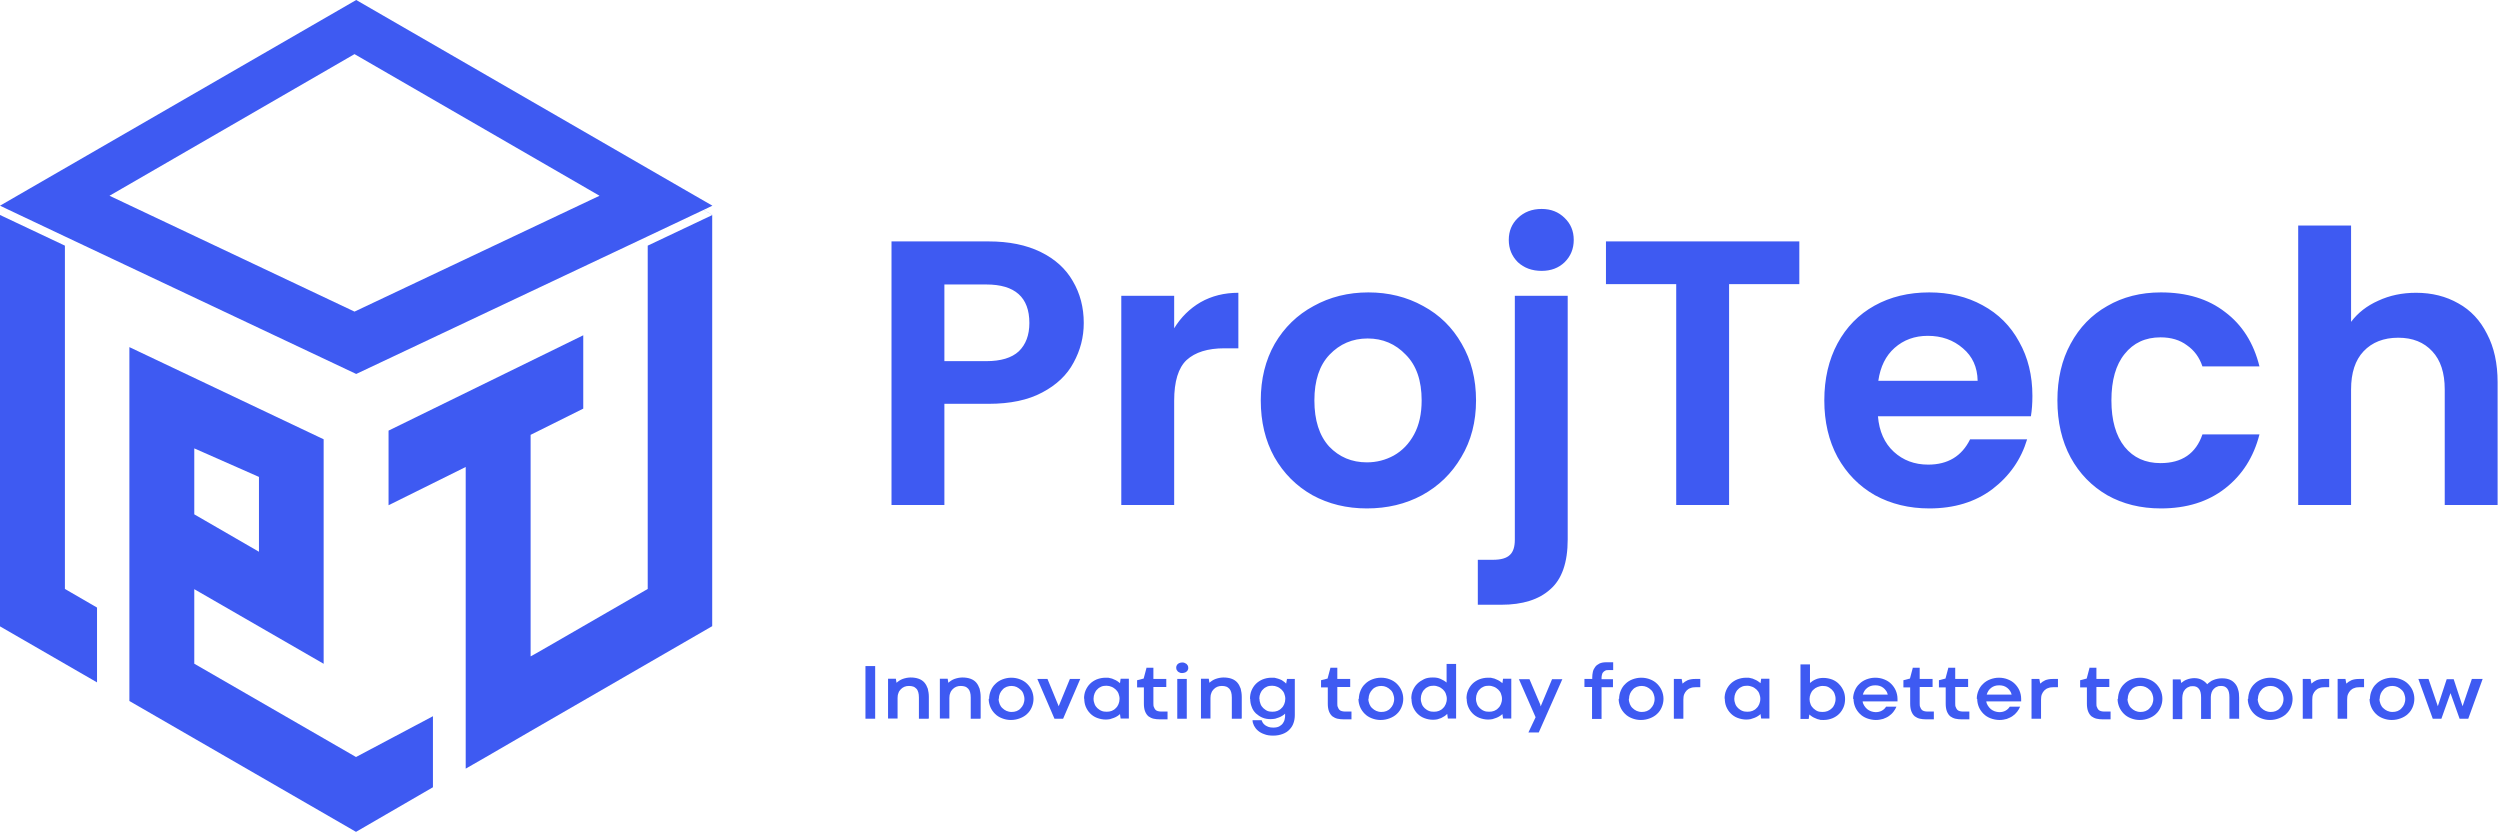 <svg width="159" height="53" viewBox="0 0 159 53" fill="none" xmlns="http://www.w3.org/2000/svg">
<path d="M12.356 42.217V37.471L20.584 42.217V27.939L8.229 22.077V28.503V43.79V44.584L22.642 52.906L27.535 50.069V45.551L22.642 48.146L12.343 42.204L12.356 42.217ZM12.356 28.517L16.47 30.332V35.091L12.356 32.712V28.53V28.517Z" fill="#3E5AF2"/>
<path d="M4.128 15.623L0 13.673V39.837L6.171 43.4V38.641L4.128 37.457V15.623Z" fill="#3E5AF2"/>
<path d="M44.745 13.351L45.309 13.082L43.441 12.006L22.655 0L0 13.082L0.565 13.351L4.114 15.031L22.655 23.784L41.195 15.031L44.745 13.351L45.309 13.674L41.195 15.623V37.458L35.024 41.02L34.11 41.545L33.747 41.746V27.656L37.095 25.989V21.324L24.712 27.387V32.133L29.619 29.7V48.886L30.883 48.16L33.733 46.506L45.296 39.824V13.66L44.731 13.337L44.745 13.351ZM22.547 19.818L6.964 12.45L22.547 3.442L38.13 12.45L22.547 19.818Z" fill="#3E5AF2"/>
<path d="M68.927 20.543C68.927 21.439 68.71 22.28 68.278 23.065C67.862 23.849 67.197 24.482 66.284 24.962C65.388 25.443 64.251 25.683 62.873 25.683H60.063V32.12H56.7V15.354H62.873C64.171 15.354 65.275 15.579 66.188 16.027C67.101 16.475 67.782 17.092 68.23 17.876C68.694 18.661 68.927 19.55 68.927 20.543ZM62.729 22.969C63.658 22.969 64.347 22.76 64.795 22.344C65.243 21.912 65.468 21.311 65.468 20.543C65.468 18.909 64.555 18.093 62.729 18.093H60.063V22.969H62.729ZM74.677 20.879C75.109 20.174 75.67 19.622 76.358 19.221C77.063 18.821 77.864 18.621 78.76 18.621V22.152H77.871C76.815 22.152 76.014 22.4 75.469 22.897C74.941 23.393 74.677 24.258 74.677 25.491V32.12H71.314V18.813H74.677V20.879ZM86.934 32.336C85.653 32.336 84.5 32.056 83.475 31.496C82.451 30.919 81.642 30.111 81.049 29.07C80.473 28.029 80.185 26.828 80.185 25.467C80.185 24.106 80.481 22.905 81.073 21.864C81.682 20.823 82.507 20.022 83.547 19.462C84.588 18.885 85.749 18.597 87.03 18.597C88.311 18.597 89.472 18.885 90.513 19.462C91.554 20.022 92.371 20.823 92.963 21.864C93.572 22.905 93.876 24.106 93.876 25.467C93.876 26.828 93.564 28.029 92.939 29.07C92.331 30.111 91.498 30.919 90.441 31.496C89.4 32.056 88.231 32.336 86.934 32.336ZM86.934 29.406C87.543 29.406 88.111 29.262 88.64 28.974C89.184 28.669 89.616 28.221 89.937 27.628C90.257 27.036 90.417 26.315 90.417 25.467C90.417 24.202 90.081 23.233 89.408 22.56C88.752 21.872 87.943 21.527 86.982 21.527C86.022 21.527 85.213 21.872 84.556 22.56C83.916 23.233 83.595 24.202 83.595 25.467C83.595 26.732 83.908 27.709 84.532 28.397C85.173 29.07 85.973 29.406 86.934 29.406ZM98.048 17.228C97.44 17.228 96.935 17.044 96.535 16.675C96.151 16.291 95.958 15.819 95.958 15.258C95.958 14.698 96.151 14.233 96.535 13.865C96.935 13.481 97.44 13.289 98.048 13.289C98.641 13.289 99.129 13.481 99.513 13.865C99.898 14.233 100.09 14.698 100.09 15.258C100.09 15.819 99.898 16.291 99.513 16.675C99.129 17.044 98.641 17.228 98.048 17.228ZM99.706 34.306C99.706 35.779 99.337 36.836 98.601 37.477C97.88 38.133 96.839 38.462 95.478 38.462H93.989V35.603H94.95C95.462 35.603 95.822 35.499 96.031 35.291C96.239 35.099 96.343 34.779 96.343 34.33V18.813H99.706V34.306ZM114.437 15.354V18.069H109.97V32.12H106.607V18.069H102.139V15.354H114.437ZM129.261 25.178C129.261 25.659 129.229 26.091 129.165 26.476H119.437C119.517 27.436 119.854 28.189 120.446 28.733C121.039 29.278 121.767 29.55 122.632 29.55C123.881 29.55 124.77 29.014 125.298 27.941H128.925C128.541 29.222 127.804 30.279 126.715 31.111C125.626 31.928 124.289 32.336 122.704 32.336C121.423 32.336 120.27 32.056 119.245 31.496C118.236 30.919 117.444 30.111 116.867 29.07C116.307 28.029 116.026 26.828 116.026 25.467C116.026 24.09 116.307 22.881 116.867 21.84C117.428 20.799 118.212 19.998 119.221 19.438C120.23 18.877 121.391 18.597 122.704 18.597C123.969 18.597 125.098 18.869 126.091 19.414C127.1 19.958 127.876 20.735 128.421 21.744C128.981 22.736 129.261 23.881 129.261 25.178ZM125.778 24.218C125.762 23.353 125.45 22.664 124.842 22.152C124.233 21.623 123.489 21.359 122.608 21.359C121.775 21.359 121.071 21.616 120.494 22.128C119.934 22.624 119.589 23.321 119.461 24.218H125.778ZM130.851 25.467C130.851 24.09 131.131 22.889 131.692 21.864C132.252 20.823 133.029 20.022 134.022 19.462C135.015 18.885 136.152 18.597 137.433 18.597C139.082 18.597 140.443 19.013 141.516 19.846C142.605 20.663 143.334 21.816 143.702 23.305H140.075C139.883 22.728 139.554 22.28 139.09 21.96C138.642 21.623 138.081 21.455 137.409 21.455C136.448 21.455 135.687 21.808 135.127 22.512C134.566 23.201 134.286 24.186 134.286 25.467C134.286 26.732 134.566 27.717 135.127 28.421C135.687 29.11 136.448 29.454 137.409 29.454C138.77 29.454 139.659 28.846 140.075 27.628H143.702C143.334 29.07 142.605 30.215 141.516 31.063C140.427 31.912 139.066 32.336 137.433 32.336C136.152 32.336 135.015 32.056 134.022 31.496C133.029 30.919 132.252 30.119 131.692 29.094C131.131 28.053 130.851 26.844 130.851 25.467ZM153.66 18.621C154.669 18.621 155.565 18.845 156.35 19.294C157.135 19.726 157.743 20.375 158.175 21.239C158.624 22.088 158.848 23.113 158.848 24.314V32.12H155.485V24.77C155.485 23.713 155.221 22.905 154.693 22.344C154.164 21.768 153.444 21.479 152.531 21.479C151.602 21.479 150.865 21.768 150.321 22.344C149.792 22.905 149.528 23.713 149.528 24.77V32.12H146.165V14.345H149.528V20.471C149.961 19.894 150.537 19.446 151.258 19.125C151.978 18.789 152.779 18.621 153.66 18.621Z" fill="#3E5AF2"/>
<path d="M55.043 42.362H55.661V45.71H55.043V42.362Z" fill="#3E5AF2"/>
<path d="M59.048 45.71H58.443V44.366C58.443 44.231 58.43 44.124 58.403 44.029C58.376 43.935 58.336 43.855 58.282 43.801C58.228 43.747 58.161 43.693 58.08 43.666C58 43.64 57.919 43.626 57.812 43.626C57.704 43.626 57.61 43.64 57.516 43.68C57.422 43.72 57.354 43.774 57.287 43.841C57.22 43.908 57.166 43.989 57.139 44.083C57.099 44.177 57.086 44.285 57.086 44.392V45.697H56.48V43.169H56.978L57.018 43.425C57.072 43.384 57.126 43.33 57.193 43.29C57.26 43.25 57.328 43.209 57.408 43.182C57.489 43.156 57.569 43.129 57.65 43.115C57.731 43.102 57.812 43.088 57.906 43.088C58.107 43.088 58.282 43.115 58.43 43.169C58.578 43.223 58.699 43.303 58.793 43.411C58.887 43.519 58.954 43.653 59.008 43.801C59.048 43.962 59.075 44.137 59.075 44.325V45.683L59.048 45.71Z" fill="#3E5AF2"/>
<path d="M62.343 45.71H61.738V44.366C61.738 44.231 61.725 44.124 61.698 44.029C61.671 43.935 61.631 43.855 61.577 43.801C61.523 43.747 61.456 43.693 61.375 43.666C61.295 43.64 61.214 43.626 61.106 43.626C60.999 43.626 60.905 43.64 60.811 43.68C60.717 43.72 60.649 43.774 60.582 43.841C60.515 43.908 60.461 43.989 60.434 44.083C60.394 44.177 60.38 44.285 60.38 44.392V45.697H59.775V43.169H60.273L60.313 43.425C60.367 43.384 60.421 43.33 60.488 43.29C60.555 43.25 60.622 43.209 60.703 43.182C60.784 43.156 60.864 43.129 60.945 43.115C61.026 43.102 61.106 43.088 61.201 43.088C61.402 43.088 61.577 43.115 61.725 43.169C61.873 43.223 61.994 43.303 62.088 43.411C62.182 43.519 62.249 43.653 62.303 43.801C62.343 43.962 62.37 44.137 62.37 44.325V45.683L62.343 45.71Z" fill="#3E5AF2"/>
<path d="M62.908 44.446C62.908 44.258 62.948 44.083 63.015 43.922C63.083 43.761 63.177 43.613 63.311 43.492C63.432 43.371 63.58 43.276 63.755 43.209C63.93 43.142 64.118 43.102 64.32 43.102C64.521 43.102 64.723 43.142 64.884 43.209C65.059 43.276 65.207 43.371 65.328 43.492C65.449 43.613 65.556 43.761 65.624 43.922C65.691 44.083 65.731 44.258 65.731 44.446C65.731 44.634 65.691 44.809 65.624 44.971C65.556 45.132 65.462 45.28 65.328 45.401C65.207 45.522 65.046 45.616 64.871 45.683C64.696 45.75 64.508 45.791 64.293 45.791C64.078 45.791 63.903 45.75 63.728 45.683C63.553 45.616 63.405 45.522 63.284 45.401C63.163 45.28 63.056 45.132 62.988 44.971C62.921 44.809 62.881 44.634 62.881 44.446H62.908ZM63.513 44.446C63.513 44.567 63.54 44.675 63.58 44.782C63.62 44.876 63.674 44.971 63.755 45.038C63.822 45.105 63.916 45.172 64.01 45.212C64.104 45.253 64.212 45.28 64.333 45.28C64.454 45.28 64.548 45.266 64.656 45.226C64.75 45.186 64.844 45.132 64.911 45.051C64.978 44.984 65.046 44.89 65.086 44.796C65.126 44.688 65.153 44.581 65.153 44.46C65.153 44.339 65.126 44.231 65.086 44.123C65.046 44.016 64.992 43.935 64.911 43.868C64.83 43.801 64.75 43.734 64.656 43.693C64.561 43.653 64.454 43.626 64.346 43.626C64.239 43.626 64.131 43.639 64.024 43.68C63.93 43.72 63.835 43.774 63.768 43.855C63.701 43.922 63.634 44.016 63.593 44.11C63.553 44.204 63.526 44.325 63.526 44.446H63.513Z" fill="#3E5AF2"/>
<path d="M68.704 43.182L67.615 45.71H67.064L65.975 43.182H66.62L67.332 44.917L68.045 43.182H68.704Z" fill="#3E5AF2"/>
<path d="M68.945 44.446C68.945 44.258 68.972 44.083 69.039 43.922C69.107 43.761 69.201 43.613 69.322 43.492C69.443 43.371 69.591 43.276 69.752 43.209C69.927 43.142 70.115 43.102 70.317 43.102C70.518 43.102 70.505 43.102 70.599 43.129C70.68 43.142 70.774 43.169 70.841 43.209C70.922 43.236 70.989 43.276 71.056 43.317C71.123 43.357 71.177 43.411 71.231 43.451L71.271 43.169H71.796V45.697H71.271L71.231 45.414C71.177 45.468 71.123 45.508 71.056 45.549C70.989 45.589 70.922 45.629 70.841 45.656C70.76 45.683 70.68 45.71 70.599 45.737C70.518 45.75 70.424 45.764 70.33 45.764C70.129 45.764 69.94 45.723 69.766 45.656C69.591 45.589 69.456 45.495 69.335 45.374C69.214 45.253 69.12 45.105 69.053 44.944C68.986 44.782 68.959 44.608 68.959 44.419L68.945 44.446ZM69.55 44.446C69.55 44.567 69.577 44.675 69.618 44.782C69.658 44.89 69.725 44.971 69.792 45.038C69.873 45.105 69.954 45.172 70.061 45.212C70.155 45.253 70.263 45.266 70.384 45.266C70.505 45.266 70.599 45.253 70.707 45.212C70.801 45.172 70.895 45.118 70.962 45.038C71.043 44.971 71.097 44.876 71.137 44.782C71.177 44.688 71.204 44.567 71.204 44.446C71.204 44.325 71.177 44.218 71.137 44.11C71.097 44.002 71.029 43.922 70.962 43.855C70.881 43.787 70.801 43.72 70.693 43.68C70.599 43.639 70.492 43.613 70.371 43.613C70.249 43.613 70.142 43.626 70.048 43.666C69.954 43.707 69.86 43.761 69.792 43.841C69.712 43.908 69.658 44.002 69.618 44.097C69.577 44.191 69.55 44.312 69.55 44.433V44.446Z" fill="#3E5AF2"/>
<path d="M72.912 42.47H73.356V43.182H74.176V43.693H73.356V44.729C73.356 44.836 73.356 44.917 73.396 44.984C73.423 45.051 73.45 45.105 73.49 45.145C73.53 45.186 73.584 45.213 73.638 45.226C73.692 45.239 73.746 45.253 73.813 45.253H74.256V45.75H73.759C73.624 45.75 73.49 45.737 73.369 45.71C73.248 45.683 73.14 45.629 73.046 45.562C72.952 45.481 72.885 45.387 72.831 45.253C72.777 45.118 72.751 44.957 72.751 44.755V43.72H72.32V43.263L72.737 43.156L72.912 42.497V42.47Z" fill="#3E5AF2"/>
<path d="M74.807 42.47C74.807 42.43 74.807 42.376 74.834 42.336C74.847 42.295 74.874 42.255 74.914 42.228C74.941 42.201 74.981 42.174 75.035 42.161C75.076 42.147 75.129 42.134 75.183 42.134C75.237 42.134 75.291 42.134 75.344 42.161C75.398 42.188 75.425 42.201 75.465 42.228C75.492 42.255 75.519 42.295 75.546 42.336C75.56 42.376 75.573 42.416 75.573 42.47C75.573 42.524 75.573 42.564 75.546 42.604C75.533 42.645 75.506 42.685 75.465 42.712C75.439 42.739 75.398 42.766 75.344 42.779C75.291 42.793 75.25 42.806 75.183 42.806C75.116 42.806 75.076 42.806 75.035 42.779C74.995 42.766 74.954 42.739 74.914 42.712C74.887 42.685 74.86 42.645 74.834 42.604C74.82 42.564 74.807 42.524 74.807 42.47ZM74.874 43.182H75.479V45.71H74.874V43.182Z" fill="#3E5AF2"/>
<path d="M78.949 45.71H78.344V44.366C78.344 44.231 78.33 44.124 78.303 44.029C78.277 43.935 78.236 43.855 78.183 43.801C78.129 43.747 78.061 43.693 77.981 43.666C77.9 43.64 77.82 43.626 77.712 43.626C77.604 43.626 77.51 43.64 77.416 43.68C77.322 43.72 77.255 43.774 77.188 43.841C77.12 43.908 77.067 43.989 77.04 44.083C76.999 44.177 76.986 44.285 76.986 44.392V45.697H76.381V43.169H76.878L76.919 43.425C76.972 43.384 77.026 43.33 77.093 43.29C77.161 43.25 77.228 43.209 77.309 43.182C77.389 43.156 77.47 43.129 77.551 43.115C77.631 43.102 77.712 43.088 77.806 43.088C78.008 43.088 78.183 43.115 78.33 43.169C78.478 43.223 78.599 43.303 78.693 43.411C78.787 43.519 78.855 43.653 78.909 43.801C78.949 43.962 78.976 44.137 78.976 44.325V45.683L78.949 45.71Z" fill="#3E5AF2"/>
<path d="M79.5 44.446C79.5 44.258 79.527 44.083 79.594 43.922C79.661 43.761 79.755 43.613 79.876 43.492C79.998 43.371 80.145 43.276 80.307 43.209C80.481 43.142 80.656 43.102 80.871 43.102C81.087 43.102 81.06 43.102 81.154 43.129C81.248 43.156 81.329 43.169 81.409 43.209C81.49 43.236 81.557 43.276 81.624 43.33C81.692 43.371 81.745 43.424 81.799 43.478L81.853 43.182H82.35V45.481C82.35 45.656 82.323 45.831 82.27 45.979C82.216 46.14 82.135 46.275 82.014 46.396C81.907 46.517 81.759 46.611 81.584 46.678C81.409 46.745 81.207 46.786 80.979 46.786C80.75 46.786 80.562 46.759 80.401 46.691C80.24 46.638 80.105 46.557 79.998 46.463C79.89 46.369 79.809 46.261 79.755 46.154C79.702 46.046 79.661 45.925 79.661 45.804H80.24C80.253 45.858 80.293 45.925 80.32 45.979C80.361 46.033 80.414 46.087 80.468 46.127C80.535 46.167 80.603 46.208 80.683 46.234C80.764 46.261 80.858 46.275 80.979 46.275C81.14 46.275 81.275 46.248 81.369 46.194C81.463 46.14 81.544 46.073 81.597 45.992C81.651 45.912 81.692 45.831 81.705 45.737C81.732 45.643 81.732 45.562 81.732 45.495V45.387C81.678 45.441 81.624 45.481 81.557 45.522C81.49 45.562 81.423 45.602 81.342 45.629C81.261 45.656 81.181 45.683 81.1 45.71C81.006 45.723 80.925 45.737 80.818 45.737C80.629 45.737 80.455 45.71 80.293 45.643C80.132 45.576 79.998 45.481 79.876 45.374C79.755 45.253 79.661 45.118 79.608 44.957C79.54 44.796 79.513 44.621 79.513 44.446H79.5ZM80.105 44.446C80.105 44.567 80.132 44.675 80.172 44.782C80.213 44.89 80.28 44.971 80.347 45.038C80.428 45.105 80.508 45.172 80.603 45.212C80.697 45.253 80.804 45.266 80.925 45.266C81.046 45.266 81.14 45.253 81.248 45.212C81.342 45.172 81.436 45.118 81.503 45.038C81.584 44.971 81.638 44.876 81.678 44.782C81.718 44.688 81.745 44.567 81.745 44.446C81.745 44.325 81.718 44.218 81.678 44.11C81.638 44.002 81.57 43.922 81.503 43.855C81.423 43.787 81.342 43.72 81.234 43.68C81.14 43.639 81.033 43.613 80.912 43.613C80.791 43.613 80.683 43.626 80.589 43.666C80.495 43.707 80.401 43.761 80.334 43.841C80.253 43.908 80.199 44.002 80.159 44.097C80.118 44.191 80.092 44.312 80.092 44.433L80.105 44.446Z" fill="#3E5AF2"/>
<path d="M84.609 42.47H85.053V43.182H85.873V43.693H85.053V44.729C85.053 44.836 85.053 44.917 85.093 44.984C85.12 45.051 85.147 45.105 85.187 45.145C85.228 45.186 85.281 45.213 85.335 45.226C85.389 45.239 85.443 45.253 85.51 45.253H85.954V45.75H85.456C85.322 45.75 85.187 45.737 85.066 45.71C84.945 45.683 84.838 45.629 84.744 45.562C84.65 45.481 84.582 45.387 84.528 45.253C84.475 45.118 84.448 44.957 84.448 44.755V43.72H84.018V43.263L84.434 43.156L84.609 42.497V42.47Z" fill="#3E5AF2"/>
<path d="M86.423 44.446C86.423 44.258 86.464 44.083 86.531 43.922C86.598 43.761 86.692 43.613 86.827 43.492C86.948 43.371 87.096 43.276 87.27 43.209C87.445 43.142 87.633 43.102 87.835 43.102C88.037 43.102 88.238 43.142 88.4 43.209C88.575 43.276 88.722 43.371 88.844 43.492C88.965 43.613 89.072 43.761 89.139 43.922C89.207 44.083 89.247 44.258 89.247 44.446C89.247 44.634 89.207 44.809 89.139 44.971C89.072 45.132 88.978 45.28 88.844 45.401C88.722 45.522 88.561 45.616 88.386 45.683C88.212 45.75 88.023 45.791 87.808 45.791C87.593 45.791 87.418 45.75 87.243 45.683C87.069 45.616 86.921 45.522 86.8 45.401C86.679 45.28 86.571 45.132 86.504 44.971C86.437 44.809 86.397 44.634 86.397 44.446H86.423ZM87.028 44.446C87.028 44.567 87.055 44.675 87.096 44.782C87.136 44.876 87.19 44.971 87.27 45.038C87.338 45.105 87.432 45.172 87.526 45.212C87.62 45.253 87.728 45.28 87.849 45.28C87.969 45.28 88.064 45.266 88.171 45.226C88.265 45.186 88.359 45.132 88.427 45.051C88.494 44.984 88.561 44.89 88.601 44.796C88.642 44.688 88.669 44.581 88.669 44.46C88.669 44.339 88.642 44.231 88.601 44.123C88.561 44.016 88.507 43.935 88.427 43.868C88.359 43.801 88.265 43.734 88.171 43.693C88.077 43.653 87.969 43.626 87.862 43.626C87.754 43.626 87.647 43.639 87.539 43.68C87.445 43.72 87.351 43.774 87.284 43.855C87.217 43.922 87.149 44.016 87.109 44.11C87.069 44.204 87.042 44.325 87.042 44.446H87.028Z" fill="#3E5AF2"/>
<path d="M89.758 44.446C89.758 44.258 89.785 44.083 89.852 43.922C89.919 43.76 90.013 43.612 90.134 43.492C90.255 43.37 90.403 43.276 90.564 43.196C90.726 43.115 90.914 43.088 91.129 43.088C91.344 43.088 91.479 43.115 91.627 43.182C91.775 43.249 91.896 43.317 92.003 43.411V42.228H92.608V45.697H92.084L92.043 45.401C91.99 45.454 91.936 45.508 91.869 45.549C91.801 45.589 91.734 45.629 91.653 45.67C91.573 45.697 91.492 45.723 91.412 45.75C91.331 45.764 91.237 45.777 91.143 45.777C90.941 45.777 90.753 45.737 90.578 45.67C90.403 45.602 90.269 45.508 90.148 45.387C90.027 45.266 89.933 45.118 89.865 44.957C89.798 44.796 89.771 44.621 89.771 44.433L89.758 44.446ZM90.363 44.446C90.363 44.567 90.39 44.675 90.43 44.782C90.47 44.89 90.538 44.97 90.605 45.038C90.686 45.105 90.766 45.172 90.874 45.212C90.968 45.253 91.075 45.266 91.196 45.266C91.317 45.266 91.412 45.253 91.519 45.212C91.613 45.172 91.707 45.118 91.775 45.038C91.855 44.97 91.909 44.876 91.949 44.782C91.99 44.688 92.017 44.567 92.017 44.446C92.017 44.325 91.99 44.218 91.949 44.11C91.909 44.002 91.842 43.922 91.775 43.855C91.694 43.787 91.613 43.72 91.506 43.68C91.398 43.639 91.304 43.612 91.183 43.612C91.062 43.612 90.954 43.626 90.86 43.666C90.766 43.707 90.672 43.76 90.605 43.841C90.524 43.908 90.47 44.002 90.43 44.096C90.39 44.191 90.363 44.312 90.363 44.433V44.446Z" fill="#3E5AF2"/>
<path d="M93.268 44.446C93.268 44.258 93.294 44.083 93.362 43.922C93.429 43.761 93.523 43.613 93.644 43.492C93.765 43.371 93.913 43.276 94.074 43.209C94.249 43.142 94.437 43.102 94.639 43.102C94.841 43.102 94.827 43.102 94.921 43.129C95.002 43.142 95.096 43.169 95.163 43.209C95.244 43.236 95.311 43.276 95.378 43.317C95.446 43.357 95.499 43.411 95.553 43.451L95.594 43.169H96.118V45.697H95.594L95.553 45.414C95.499 45.468 95.446 45.508 95.378 45.549C95.311 45.589 95.244 45.629 95.163 45.656C95.083 45.683 95.002 45.71 94.921 45.737C94.841 45.75 94.746 45.764 94.652 45.764C94.451 45.764 94.263 45.723 94.088 45.656C93.913 45.589 93.778 45.495 93.657 45.374C93.537 45.253 93.442 45.105 93.375 44.944C93.308 44.782 93.281 44.608 93.281 44.419L93.268 44.446ZM93.873 44.446C93.873 44.567 93.9 44.675 93.94 44.782C93.98 44.89 94.047 44.971 94.115 45.038C94.195 45.105 94.276 45.172 94.383 45.212C94.478 45.253 94.585 45.266 94.706 45.266C94.827 45.266 94.921 45.253 95.029 45.212C95.123 45.172 95.217 45.118 95.284 45.038C95.365 44.971 95.419 44.876 95.459 44.782C95.499 44.688 95.526 44.567 95.526 44.446C95.526 44.325 95.499 44.218 95.459 44.11C95.419 44.002 95.352 43.922 95.284 43.855C95.204 43.787 95.123 43.72 95.015 43.68C94.908 43.639 94.814 43.613 94.693 43.613C94.572 43.613 94.464 43.626 94.37 43.666C94.276 43.707 94.182 43.761 94.115 43.841C94.034 43.908 93.98 44.002 93.94 44.097C93.9 44.191 93.873 44.312 93.873 44.433V44.446Z" fill="#3E5AF2"/>
<path d="M99.371 43.182L97.865 46.584H97.207L97.664 45.616L96.602 43.196H97.274L97.96 44.809L97.986 44.93L98.712 43.196H99.358L99.371 43.182Z" fill="#3E5AF2"/>
<path d="M101.267 43.693H100.77V43.182H101.267V43.075C101.267 42.967 101.28 42.846 101.307 42.725C101.334 42.604 101.388 42.51 101.455 42.416C101.522 42.322 101.617 42.255 101.724 42.201C101.845 42.147 101.98 42.12 102.154 42.12H102.598V42.618H102.289C102.208 42.618 102.141 42.618 102.087 42.658C102.033 42.685 101.993 42.712 101.953 42.766C101.912 42.806 101.899 42.86 101.885 42.913C101.872 42.967 101.859 43.035 101.859 43.102V43.196H102.585V43.707H101.859V45.724H101.254V43.707L101.267 43.693Z" fill="#3E5AF2"/>
<path d="M102.974 44.446C102.974 44.258 103.014 44.083 103.082 43.922C103.149 43.761 103.243 43.613 103.378 43.492C103.499 43.371 103.646 43.276 103.821 43.209C103.996 43.142 104.184 43.102 104.386 43.102C104.588 43.102 104.789 43.142 104.951 43.209C105.125 43.276 105.273 43.371 105.394 43.492C105.515 43.613 105.623 43.761 105.69 43.922C105.757 44.083 105.798 44.258 105.798 44.446C105.798 44.634 105.757 44.809 105.69 44.971C105.623 45.132 105.529 45.28 105.394 45.401C105.273 45.522 105.112 45.616 104.937 45.683C104.762 45.75 104.574 45.791 104.359 45.791C104.144 45.791 103.969 45.75 103.794 45.683C103.62 45.616 103.472 45.522 103.351 45.401C103.23 45.28 103.122 45.132 103.055 44.971C102.988 44.809 102.947 44.634 102.947 44.446H102.974ZM103.593 44.446C103.593 44.567 103.62 44.675 103.66 44.782C103.7 44.876 103.754 44.971 103.835 45.038C103.902 45.105 103.996 45.172 104.09 45.212C104.184 45.253 104.292 45.28 104.413 45.28C104.534 45.28 104.628 45.266 104.735 45.226C104.83 45.186 104.924 45.132 104.991 45.051C105.058 44.984 105.125 44.89 105.166 44.796C105.206 44.688 105.233 44.581 105.233 44.46C105.233 44.339 105.206 44.231 105.166 44.123C105.125 44.016 105.072 43.935 104.991 43.868C104.924 43.801 104.83 43.734 104.735 43.693C104.641 43.653 104.534 43.626 104.426 43.626C104.319 43.626 104.211 43.639 104.104 43.68C104.009 43.72 103.915 43.774 103.848 43.855C103.781 43.922 103.714 44.016 103.673 44.11C103.633 44.204 103.606 44.325 103.606 44.446H103.593Z" fill="#3E5AF2"/>
<path d="M108.138 43.707H107.842C107.721 43.707 107.613 43.72 107.519 43.761C107.425 43.787 107.344 43.841 107.277 43.908C107.21 43.976 107.156 44.056 107.116 44.15C107.076 44.245 107.062 44.365 107.062 44.5V45.71H106.457V43.182H106.954L107.008 43.478C107.089 43.398 107.21 43.317 107.331 43.263C107.465 43.209 107.627 43.182 107.802 43.182H108.138V43.707Z" fill="#3E5AF2"/>
<path d="M109.684 44.446C109.684 44.258 109.71 44.083 109.778 43.922C109.845 43.761 109.939 43.613 110.06 43.492C110.181 43.371 110.329 43.276 110.49 43.209C110.665 43.142 110.853 43.102 111.055 43.102C111.257 43.102 111.243 43.102 111.337 43.129C111.418 43.142 111.512 43.169 111.579 43.209C111.66 43.236 111.727 43.276 111.794 43.317C111.862 43.357 111.915 43.411 111.969 43.451L112.01 43.169H112.534V45.697H112.01L111.969 45.414C111.915 45.468 111.862 45.508 111.794 45.549C111.727 45.589 111.66 45.629 111.579 45.656C111.499 45.683 111.418 45.71 111.337 45.737C111.257 45.75 111.163 45.764 111.068 45.764C110.867 45.764 110.679 45.723 110.504 45.656C110.329 45.589 110.195 45.495 110.074 45.374C109.952 45.253 109.858 45.105 109.791 44.944C109.724 44.782 109.697 44.608 109.697 44.419L109.684 44.446ZM110.302 44.446C110.302 44.567 110.329 44.675 110.369 44.782C110.41 44.89 110.477 44.971 110.544 45.038C110.625 45.105 110.705 45.172 110.813 45.212C110.907 45.253 111.015 45.266 111.136 45.266C111.257 45.266 111.351 45.253 111.458 45.212C111.552 45.172 111.647 45.118 111.714 45.038C111.794 44.971 111.848 44.876 111.889 44.782C111.929 44.688 111.956 44.567 111.956 44.446C111.956 44.325 111.929 44.218 111.889 44.11C111.848 44.002 111.781 43.922 111.714 43.855C111.633 43.787 111.552 43.72 111.445 43.68C111.337 43.639 111.243 43.613 111.122 43.613C111.001 43.613 110.894 43.626 110.8 43.666C110.705 43.707 110.611 43.761 110.544 43.841C110.463 43.908 110.41 44.002 110.369 44.097C110.329 44.191 110.302 44.312 110.302 44.433V44.446Z" fill="#3E5AF2"/>
<path d="M117.347 44.446C117.347 44.635 117.32 44.809 117.253 44.971C117.185 45.132 117.091 45.28 116.97 45.401C116.849 45.522 116.701 45.616 116.54 45.683C116.365 45.75 116.19 45.791 115.975 45.791C115.76 45.791 115.787 45.791 115.706 45.764C115.626 45.75 115.532 45.724 115.464 45.683C115.384 45.656 115.316 45.616 115.249 45.576C115.182 45.535 115.128 45.481 115.074 45.441L115.034 45.724H114.51V42.255H115.115V43.438C115.222 43.344 115.343 43.263 115.478 43.209C115.626 43.142 115.787 43.115 115.975 43.115C116.163 43.115 116.365 43.156 116.54 43.223C116.701 43.29 116.849 43.384 116.97 43.519C117.091 43.64 117.185 43.788 117.253 43.949C117.32 44.11 117.347 44.285 117.347 44.473V44.446ZM116.742 44.446C116.742 44.325 116.715 44.218 116.674 44.11C116.634 44.003 116.567 43.922 116.5 43.855C116.419 43.788 116.338 43.72 116.244 43.68C116.15 43.64 116.042 43.626 115.921 43.626C115.8 43.626 115.706 43.653 115.599 43.693C115.491 43.734 115.411 43.788 115.33 43.868C115.249 43.935 115.195 44.029 115.155 44.124C115.115 44.218 115.088 44.339 115.088 44.46C115.088 44.581 115.115 44.702 115.155 44.796C115.195 44.903 115.263 44.984 115.33 45.051C115.411 45.118 115.491 45.186 115.585 45.226C115.679 45.266 115.787 45.28 115.908 45.28C116.029 45.28 116.123 45.266 116.231 45.226C116.325 45.186 116.419 45.132 116.5 45.051C116.58 44.984 116.634 44.89 116.674 44.796C116.715 44.688 116.742 44.581 116.742 44.46V44.446Z" fill="#3E5AF2"/>
<path d="M117.857 44.446C117.857 44.258 117.898 44.083 117.965 43.922C118.032 43.761 118.126 43.613 118.261 43.492C118.382 43.371 118.53 43.276 118.704 43.209C118.879 43.142 119.067 43.102 119.269 43.102C119.471 43.102 119.672 43.142 119.834 43.209C120.009 43.276 120.157 43.371 120.278 43.492C120.399 43.613 120.506 43.761 120.573 43.922C120.641 44.083 120.681 44.258 120.681 44.446C120.681 44.634 120.681 44.513 120.681 44.54C120.681 44.567 120.681 44.594 120.681 44.608H118.462C118.476 44.715 118.516 44.809 118.57 44.89C118.624 44.971 118.691 45.051 118.758 45.105C118.825 45.159 118.92 45.212 119 45.239C119.094 45.266 119.188 45.293 119.283 45.293C119.43 45.293 119.565 45.266 119.686 45.199C119.807 45.132 119.888 45.051 119.955 44.944H120.614C120.573 45.051 120.506 45.159 120.425 45.266C120.345 45.374 120.251 45.455 120.143 45.535C120.036 45.616 119.901 45.67 119.767 45.723C119.619 45.764 119.471 45.791 119.296 45.791C119.121 45.791 118.906 45.75 118.731 45.683C118.557 45.616 118.409 45.522 118.288 45.401C118.167 45.28 118.059 45.132 117.992 44.971C117.925 44.809 117.884 44.634 117.884 44.446H117.857ZM119.269 43.586C119.162 43.586 119.067 43.599 118.987 43.626C118.906 43.653 118.825 43.693 118.758 43.747C118.691 43.801 118.624 43.868 118.583 43.935C118.53 44.016 118.503 44.097 118.476 44.177H120.062C120.035 44.083 120.009 44.002 119.955 43.935C119.901 43.855 119.847 43.801 119.78 43.747C119.713 43.693 119.632 43.653 119.551 43.626C119.471 43.599 119.377 43.586 119.269 43.586Z" fill="#3E5AF2"/>
<path d="M121.648 42.47H122.092V43.182H122.912V43.693H122.092V44.729C122.092 44.836 122.092 44.917 122.132 44.984C122.159 45.051 122.186 45.105 122.226 45.145C122.267 45.186 122.32 45.213 122.374 45.226C122.428 45.239 122.482 45.253 122.549 45.253H122.993V45.75H122.495C122.361 45.75 122.226 45.737 122.105 45.71C121.984 45.683 121.877 45.629 121.783 45.562C121.689 45.481 121.621 45.387 121.568 45.253C121.514 45.118 121.487 44.957 121.487 44.755V43.72H121.057V43.263L121.473 43.156L121.648 42.497V42.47Z" fill="#3E5AF2"/>
<path d="M123.908 42.47H124.352V43.182H125.172V43.693H124.352V44.729C124.352 44.836 124.352 44.917 124.392 44.984C124.419 45.051 124.446 45.105 124.486 45.145C124.526 45.186 124.58 45.213 124.634 45.226C124.688 45.239 124.742 45.253 124.809 45.253H125.252V45.75H124.755C124.621 45.75 124.486 45.737 124.365 45.71C124.244 45.683 124.137 45.629 124.042 45.562C123.948 45.481 123.881 45.387 123.827 45.253C123.774 45.118 123.747 44.957 123.747 44.755V43.72H123.316V43.263L123.733 43.156L123.908 42.497V42.47Z" fill="#3E5AF2"/>
<path d="M125.723 44.446C125.723 44.258 125.763 44.083 125.83 43.922C125.897 43.761 125.992 43.613 126.126 43.492C126.247 43.371 126.395 43.276 126.57 43.209C126.744 43.142 126.933 43.102 127.134 43.102C127.336 43.102 127.538 43.142 127.699 43.209C127.874 43.276 128.022 43.371 128.143 43.492C128.264 43.613 128.371 43.761 128.439 43.922C128.506 44.083 128.546 44.258 128.546 44.446C128.546 44.634 128.546 44.513 128.546 44.54C128.546 44.567 128.546 44.594 128.546 44.608H126.328C126.341 44.715 126.381 44.809 126.435 44.89C126.489 44.971 126.556 45.051 126.623 45.105C126.691 45.159 126.785 45.212 126.865 45.239C126.96 45.266 127.054 45.293 127.148 45.293C127.296 45.293 127.43 45.266 127.551 45.199C127.672 45.132 127.753 45.051 127.82 44.944H128.479C128.439 45.051 128.371 45.159 128.291 45.266C128.21 45.374 128.116 45.455 128.008 45.535C127.901 45.616 127.766 45.67 127.632 45.723C127.484 45.764 127.336 45.791 127.161 45.791C126.986 45.791 126.771 45.75 126.597 45.683C126.422 45.616 126.274 45.522 126.153 45.401C126.032 45.28 125.924 45.132 125.857 44.971C125.79 44.809 125.75 44.634 125.75 44.446H125.723ZM127.148 43.586C127.04 43.586 126.946 43.599 126.865 43.626C126.785 43.653 126.704 43.693 126.637 43.747C126.57 43.801 126.502 43.868 126.462 43.935C126.408 44.016 126.381 44.097 126.355 44.177H127.941C127.914 44.083 127.887 44.002 127.834 43.935C127.78 43.855 127.726 43.801 127.659 43.747C127.592 43.693 127.511 43.653 127.43 43.626C127.349 43.599 127.255 43.586 127.148 43.586Z" fill="#3E5AF2"/>
<path d="M130.886 43.707H130.59C130.469 43.707 130.361 43.72 130.267 43.761C130.173 43.787 130.092 43.841 130.025 43.908C129.958 43.976 129.904 44.056 129.864 44.15C129.824 44.245 129.81 44.365 129.81 44.5V45.71H129.205V43.182H129.703L129.756 43.478C129.837 43.398 129.958 43.317 130.079 43.263C130.213 43.209 130.375 43.182 130.55 43.182H130.886V43.707Z" fill="#3E5AF2"/>
<path d="M132.888 42.47H133.332V43.182H134.152V43.693H133.332V44.729C133.332 44.836 133.332 44.917 133.372 44.984C133.399 45.051 133.426 45.105 133.467 45.145C133.507 45.186 133.561 45.213 133.614 45.226C133.668 45.239 133.722 45.253 133.789 45.253H134.233V45.75H133.735C133.601 45.75 133.467 45.737 133.346 45.71C133.225 45.683 133.117 45.629 133.023 45.562C132.929 45.481 132.862 45.387 132.808 45.253C132.754 45.118 132.727 44.957 132.727 44.755V43.72H132.297V43.263L132.714 43.156L132.888 42.497V42.47Z" fill="#3E5AF2"/>
<path d="M134.705 44.446C134.705 44.258 134.745 44.083 134.812 43.922C134.879 43.761 134.974 43.613 135.108 43.492C135.229 43.371 135.377 43.276 135.552 43.209C135.726 43.142 135.915 43.102 136.116 43.102C136.318 43.102 136.52 43.142 136.681 43.209C136.856 43.276 137.004 43.371 137.125 43.492C137.246 43.613 137.353 43.761 137.421 43.922C137.488 44.083 137.528 44.258 137.528 44.446C137.528 44.634 137.488 44.809 137.421 44.971C137.353 45.132 137.259 45.28 137.125 45.401C137.004 45.522 136.842 45.616 136.668 45.683C136.493 45.75 136.305 45.791 136.089 45.791C135.874 45.791 135.7 45.75 135.525 45.683C135.35 45.616 135.202 45.522 135.081 45.401C134.96 45.28 134.853 45.132 134.785 44.971C134.718 44.809 134.678 44.634 134.678 44.446H134.705ZM135.31 44.446C135.31 44.567 135.337 44.675 135.377 44.782C135.417 44.876 135.471 44.971 135.552 45.038C135.619 45.105 135.713 45.172 135.807 45.212C135.901 45.253 136.009 45.28 136.13 45.28C136.251 45.28 136.345 45.266 136.452 45.226C136.547 45.186 136.641 45.132 136.708 45.051C136.775 44.984 136.842 44.89 136.883 44.796C136.923 44.688 136.95 44.581 136.95 44.46C136.95 44.339 136.923 44.231 136.883 44.123C136.842 44.016 136.789 43.935 136.708 43.868C136.641 43.801 136.547 43.734 136.452 43.693C136.358 43.653 136.251 43.626 136.143 43.626C136.036 43.626 135.928 43.639 135.821 43.68C135.726 43.72 135.632 43.774 135.565 43.855C135.498 43.922 135.431 44.016 135.39 44.11C135.35 44.204 135.323 44.325 135.323 44.446H135.31Z" fill="#3E5AF2"/>
<path d="M142.396 45.71H141.791V44.352C141.791 44.097 141.75 43.922 141.656 43.801C141.562 43.68 141.441 43.626 141.266 43.626C141.092 43.626 141.078 43.64 140.997 43.68C140.917 43.707 140.85 43.761 140.796 43.815C140.742 43.868 140.688 43.949 140.661 44.03C140.634 44.11 140.608 44.218 140.608 44.325V45.724H139.989V44.366C139.989 44.11 139.949 43.935 139.855 43.815C139.761 43.694 139.64 43.64 139.465 43.64C139.29 43.64 139.277 43.653 139.196 43.694C139.115 43.72 139.048 43.774 138.981 43.841C138.927 43.909 138.873 43.976 138.846 44.07C138.819 44.164 138.793 44.258 138.793 44.379V45.737H138.188V43.209H138.685L138.725 43.438C138.779 43.398 138.833 43.357 138.887 43.317C138.94 43.277 139.008 43.25 139.075 43.223C139.142 43.196 139.223 43.169 139.303 43.156C139.384 43.142 139.465 43.129 139.545 43.129C139.72 43.129 139.882 43.156 140.029 43.236C140.164 43.304 140.285 43.398 140.379 43.519C140.433 43.465 140.487 43.411 140.554 43.371C140.621 43.317 140.688 43.277 140.769 43.25C140.85 43.223 140.93 43.183 141.038 43.169C141.132 43.142 141.24 43.142 141.347 43.142C141.522 43.142 141.67 43.169 141.804 43.223C141.939 43.277 142.046 43.357 142.14 43.465C142.234 43.572 142.302 43.694 142.342 43.855C142.396 44.003 142.409 44.178 142.409 44.379V45.764L142.396 45.71Z" fill="#3E5AF2"/>
<path d="M142.986 44.446C142.986 44.258 143.026 44.083 143.093 43.922C143.161 43.761 143.255 43.613 143.389 43.492C143.51 43.371 143.658 43.276 143.833 43.209C144.008 43.142 144.196 43.102 144.398 43.102C144.599 43.102 144.801 43.142 144.962 43.209C145.137 43.276 145.285 43.371 145.406 43.492C145.527 43.613 145.635 43.761 145.702 43.922C145.769 44.083 145.809 44.258 145.809 44.446C145.809 44.634 145.769 44.809 145.702 44.971C145.635 45.132 145.54 45.28 145.406 45.401C145.285 45.522 145.124 45.616 144.949 45.683C144.774 45.75 144.586 45.791 144.371 45.791C144.156 45.791 143.981 45.75 143.806 45.683C143.631 45.616 143.483 45.522 143.362 45.401C143.241 45.28 143.134 45.132 143.067 44.971C142.999 44.809 142.959 44.634 142.959 44.446H142.986ZM143.591 44.446C143.591 44.567 143.618 44.675 143.658 44.782C143.698 44.876 143.752 44.971 143.833 45.038C143.9 45.105 143.994 45.172 144.088 45.212C144.182 45.253 144.29 45.28 144.411 45.28C144.532 45.28 144.626 45.266 144.734 45.226C144.828 45.186 144.922 45.132 144.989 45.051C145.056 44.984 145.124 44.89 145.164 44.796C145.204 44.702 145.231 44.581 145.231 44.46C145.231 44.339 145.204 44.231 145.164 44.123C145.124 44.016 145.07 43.935 144.989 43.868C144.922 43.801 144.828 43.734 144.734 43.693C144.64 43.653 144.532 43.626 144.424 43.626C144.317 43.626 144.209 43.639 144.102 43.68C144.008 43.72 143.914 43.774 143.846 43.855C143.779 43.922 143.712 44.016 143.672 44.11C143.631 44.204 143.604 44.325 143.604 44.446H143.591Z" fill="#3E5AF2"/>
<path d="M148.136 43.707H147.84C147.719 43.707 147.611 43.72 147.517 43.761C147.423 43.787 147.342 43.841 147.275 43.908C147.208 43.976 147.154 44.056 147.114 44.15C147.074 44.245 147.06 44.365 147.06 44.5V45.71H146.455V43.182H146.953L147.006 43.478C147.087 43.398 147.208 43.317 147.329 43.263C147.463 43.209 147.625 43.182 147.8 43.182H148.136V43.707Z" fill="#3E5AF2"/>
<path d="M150.354 43.707H150.059C149.938 43.707 149.83 43.72 149.736 43.761C149.642 43.787 149.561 43.841 149.494 43.908C149.427 43.976 149.373 44.056 149.333 44.15C149.292 44.245 149.279 44.365 149.279 44.5V45.71H148.674V43.182H149.171L149.225 43.478C149.306 43.398 149.427 43.317 149.548 43.263C149.682 43.209 149.844 43.182 150.018 43.182H150.354V43.707Z" fill="#3E5AF2"/>
<path d="M150.73 44.446C150.73 44.258 150.77 44.083 150.838 43.922C150.905 43.761 150.999 43.613 151.133 43.492C151.254 43.371 151.402 43.276 151.577 43.209C151.752 43.142 151.94 43.102 152.142 43.102C152.343 43.102 152.545 43.142 152.706 43.209C152.881 43.276 153.029 43.371 153.15 43.492C153.271 43.613 153.379 43.761 153.446 43.922C153.513 44.083 153.553 44.258 153.553 44.446C153.553 44.634 153.513 44.809 153.446 44.971C153.379 45.132 153.285 45.28 153.15 45.401C153.029 45.522 152.868 45.616 152.693 45.683C152.518 45.75 152.33 45.791 152.115 45.791C151.9 45.791 151.725 45.75 151.55 45.683C151.375 45.616 151.227 45.522 151.106 45.401C150.985 45.28 150.878 45.132 150.811 44.971C150.743 44.809 150.703 44.634 150.703 44.446H150.73ZM151.335 44.446C151.335 44.567 151.362 44.675 151.402 44.782C151.443 44.876 151.496 44.971 151.577 45.038C151.644 45.105 151.738 45.172 151.833 45.212C151.927 45.253 152.034 45.28 152.155 45.28C152.276 45.28 152.37 45.266 152.478 45.226C152.572 45.186 152.666 45.132 152.733 45.051C152.801 44.984 152.868 44.89 152.908 44.796C152.948 44.688 152.975 44.581 152.975 44.46C152.975 44.339 152.948 44.231 152.908 44.123C152.868 44.016 152.814 43.935 152.733 43.868C152.666 43.801 152.572 43.734 152.478 43.693C152.384 43.653 152.276 43.626 152.169 43.626C152.061 43.626 151.954 43.639 151.846 43.68C151.752 43.72 151.658 43.774 151.591 43.855C151.523 43.922 151.456 44.016 151.416 44.11C151.375 44.204 151.348 44.325 151.348 44.446H151.335Z" fill="#3E5AF2"/>
<path d="M157.896 43.182L156.982 45.71H156.43L155.852 44.083L155.274 45.71H154.723L153.809 43.182H154.454L155.046 44.917L155.61 43.196H156.054L156.619 44.917L157.21 43.182H157.869H157.896Z" fill="#3E5AF2"/>
</svg>
